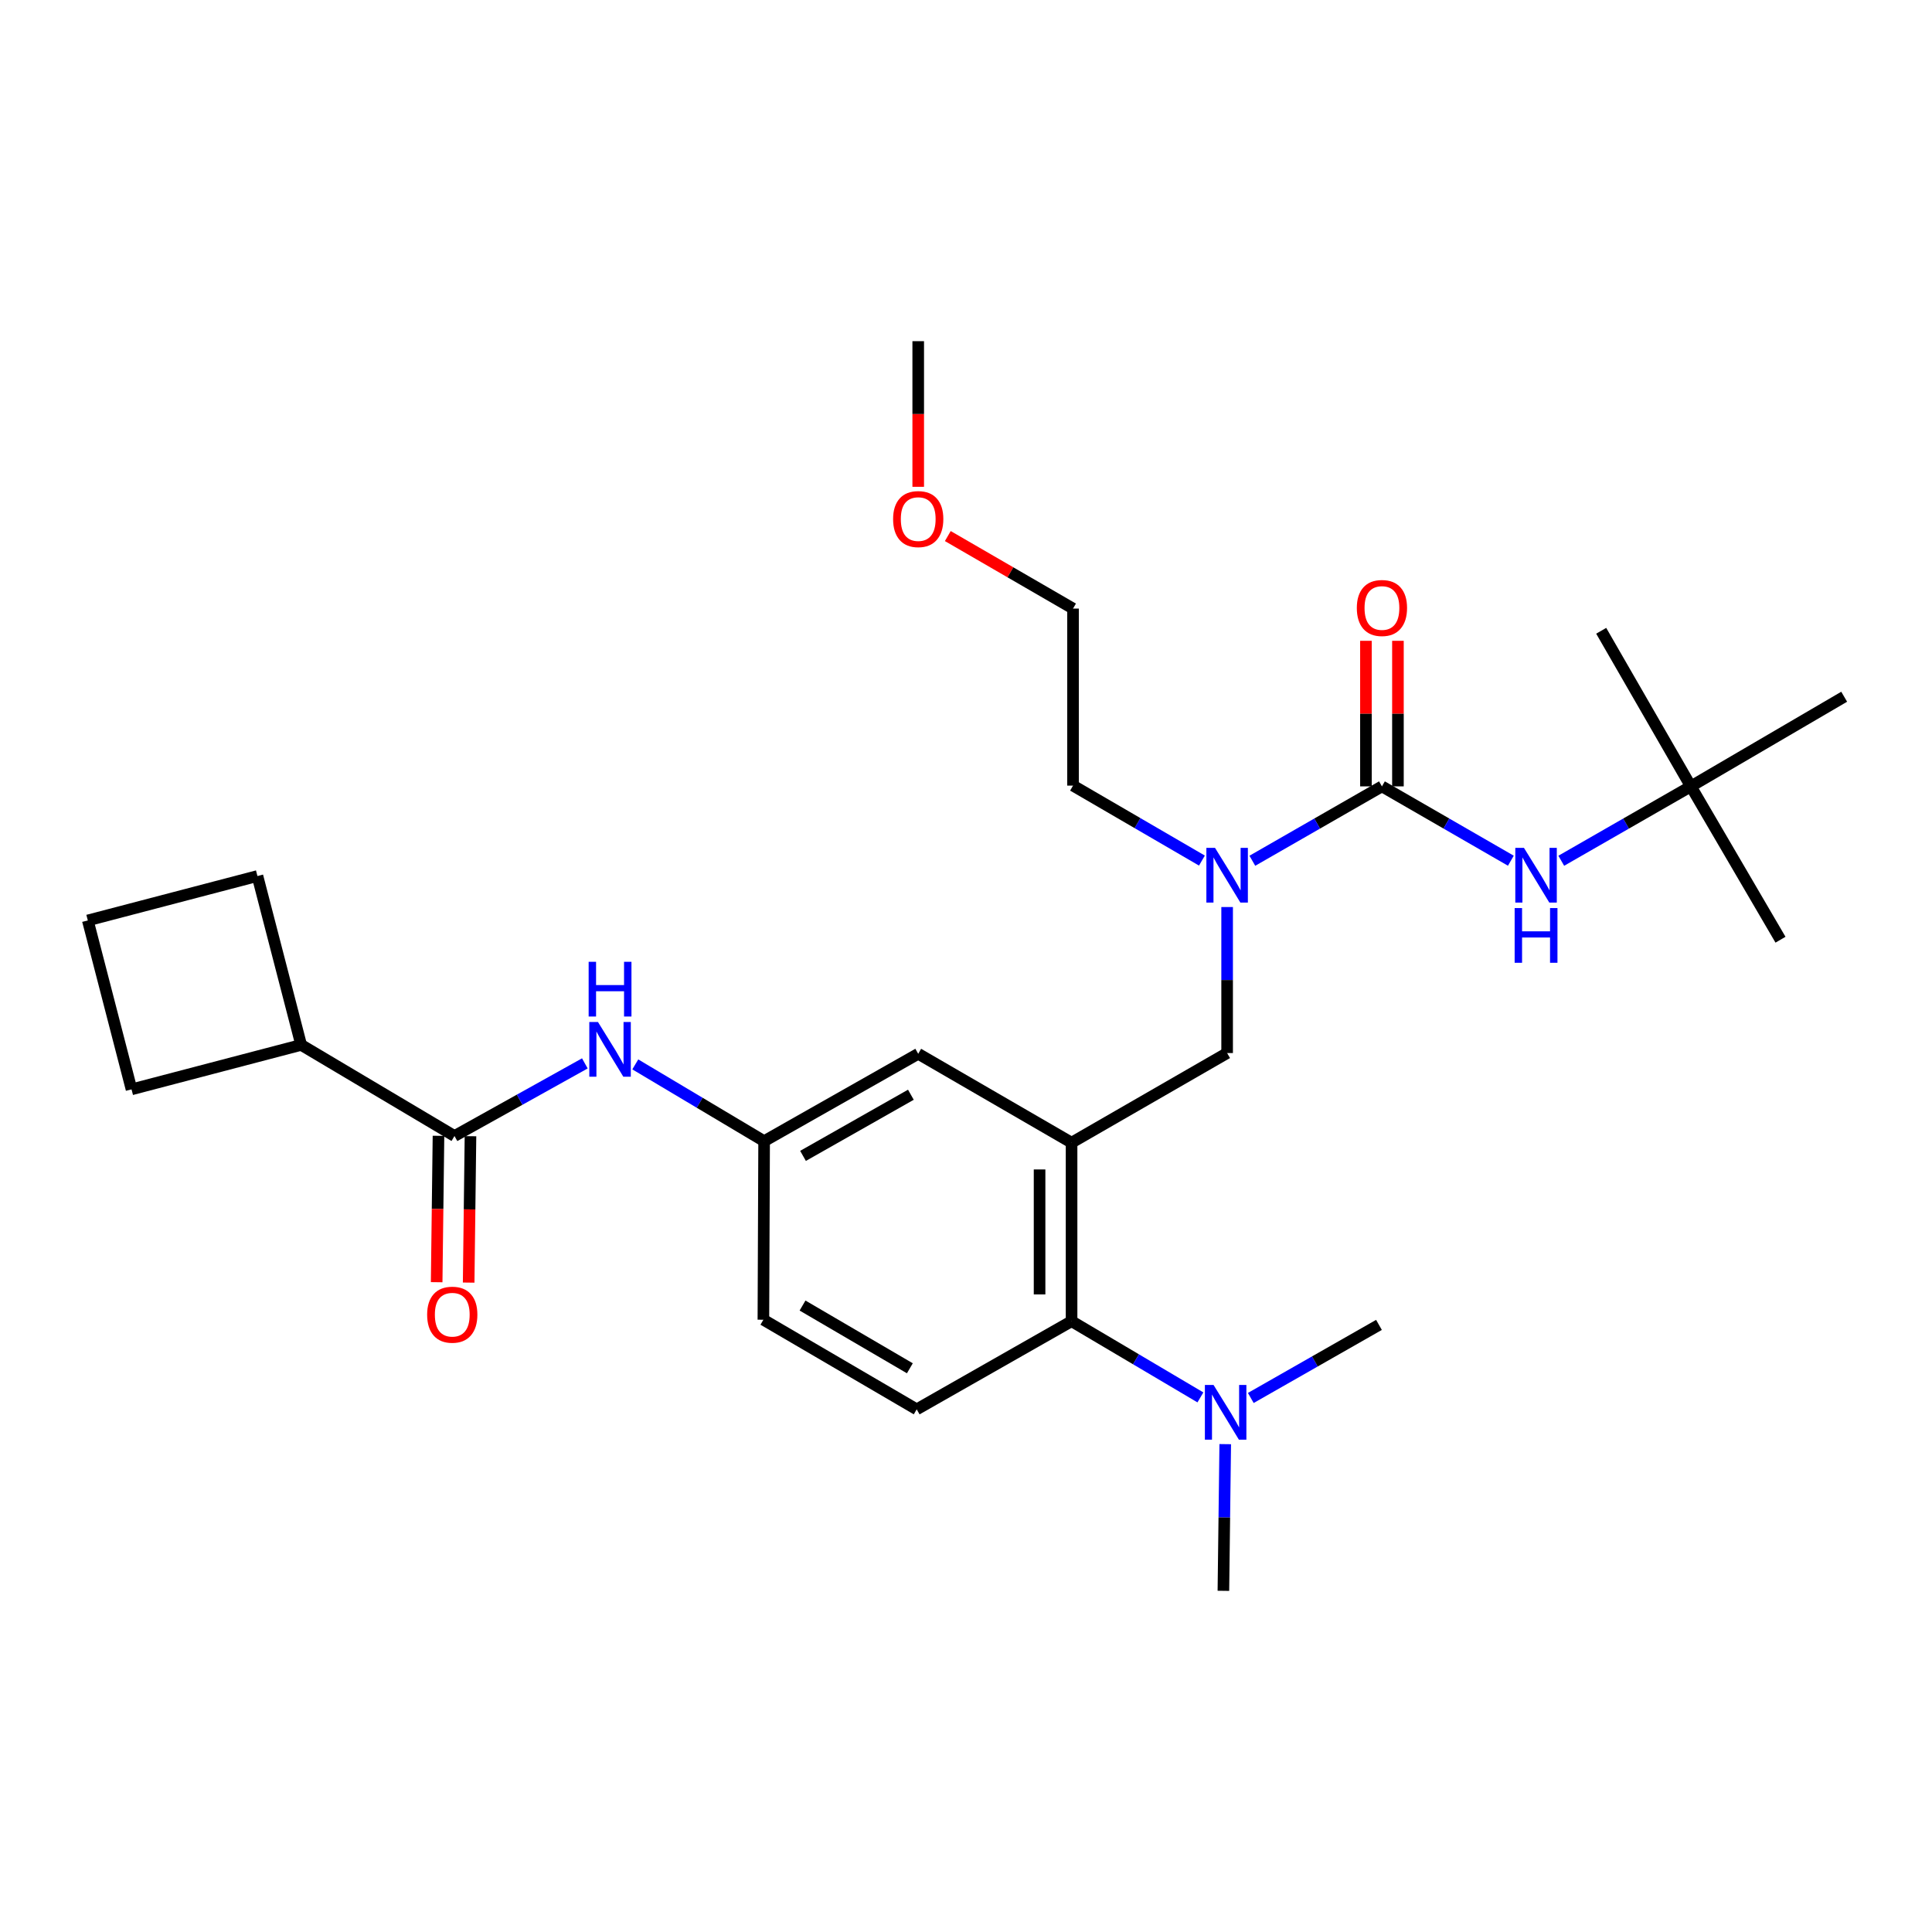 <?xml version='1.0' encoding='iso-8859-1'?>
<svg version='1.1' baseProfile='full'
              xmlns='http://www.w3.org/2000/svg'
                      xmlns:rdkit='http://www.rdkit.org/xml'
                      xmlns:xlink='http://www.w3.org/1999/xlink'
                  xml:space='preserve'
width='1000px' height='1000px' viewBox='0 0 1000 1000'>
<!-- END OF HEADER -->
<rect style='opacity:1.0;fill:#FFFFFF;stroke:none' width='1000' height='1000' x='0' y='0'> </rect>
<path class='bond-3' d='M 715.289,407.026 L 681.749,426.278' style='fill:none;fill-rule:evenodd;stroke:#000000;stroke-width:6px;stroke-linecap:butt;stroke-linejoin:miter;stroke-opacity:1' />
<path class='bond-3' d='M 681.749,426.278 L 648.209,445.53' style='fill:none;fill-rule:evenodd;stroke:#0000FF;stroke-width:6px;stroke-linecap:butt;stroke-linejoin:miter;stroke-opacity:1' />
<path class='bond-4' d='M 715.289,407.026 L 748.653,426.264' style='fill:none;fill-rule:evenodd;stroke:#000000;stroke-width:6px;stroke-linecap:butt;stroke-linejoin:miter;stroke-opacity:1' />
<path class='bond-4' d='M 748.653,426.264 L 782.017,445.501' style='fill:none;fill-rule:evenodd;stroke:#0000FF;stroke-width:6px;stroke-linecap:butt;stroke-linejoin:miter;stroke-opacity:1' />
<path class='bond-10' d='M 723.569,407.026 L 723.569,369.355' style='fill:none;fill-rule:evenodd;stroke:#000000;stroke-width:6px;stroke-linecap:butt;stroke-linejoin:miter;stroke-opacity:1' />
<path class='bond-10' d='M 723.569,369.355 L 723.569,331.684' style='fill:none;fill-rule:evenodd;stroke:#FF0000;stroke-width:6px;stroke-linecap:butt;stroke-linejoin:miter;stroke-opacity:1' />
<path class='bond-10' d='M 707.008,407.026 L 707.008,369.355' style='fill:none;fill-rule:evenodd;stroke:#000000;stroke-width:6px;stroke-linecap:butt;stroke-linejoin:miter;stroke-opacity:1' />
<path class='bond-10' d='M 707.008,369.355 L 707.008,331.684' style='fill:none;fill-rule:evenodd;stroke:#FF0000;stroke-width:6px;stroke-linecap:butt;stroke-linejoin:miter;stroke-opacity:1' />
<path class='bond-0' d='M 554.643,591.446 L 635.159,545.056' style='fill:none;fill-rule:evenodd;stroke:#000000;stroke-width:6px;stroke-linecap:butt;stroke-linejoin:miter;stroke-opacity:1' />
<path class='bond-2' d='M 554.643,591.446 L 554.643,683.85' style='fill:none;fill-rule:evenodd;stroke:#000000;stroke-width:6px;stroke-linecap:butt;stroke-linejoin:miter;stroke-opacity:1' />
<path class='bond-2' d='M 538.082,605.307 L 538.082,669.989' style='fill:none;fill-rule:evenodd;stroke:#000000;stroke-width:6px;stroke-linecap:butt;stroke-linejoin:miter;stroke-opacity:1' />
<path class='bond-7' d='M 554.643,591.446 L 475.268,545.443' style='fill:none;fill-rule:evenodd;stroke:#000000;stroke-width:6px;stroke-linecap:butt;stroke-linejoin:miter;stroke-opacity:1' />
<path class='bond-1' d='M 235.239,587.996 L 268.979,569.202' style='fill:none;fill-rule:evenodd;stroke:#000000;stroke-width:6px;stroke-linecap:butt;stroke-linejoin:miter;stroke-opacity:1' />
<path class='bond-1' d='M 268.979,569.202 L 302.719,550.408' style='fill:none;fill-rule:evenodd;stroke:#0000FF;stroke-width:6px;stroke-linecap:butt;stroke-linejoin:miter;stroke-opacity:1' />
<path class='bond-12' d='M 226.959,587.893 L 226.487,625.78' style='fill:none;fill-rule:evenodd;stroke:#000000;stroke-width:6px;stroke-linecap:butt;stroke-linejoin:miter;stroke-opacity:1' />
<path class='bond-12' d='M 226.487,625.78 L 226.016,663.666' style='fill:none;fill-rule:evenodd;stroke:#FF0000;stroke-width:6px;stroke-linecap:butt;stroke-linejoin:miter;stroke-opacity:1' />
<path class='bond-12' d='M 243.519,588.099 L 243.047,625.986' style='fill:none;fill-rule:evenodd;stroke:#000000;stroke-width:6px;stroke-linecap:butt;stroke-linejoin:miter;stroke-opacity:1' />
<path class='bond-12' d='M 243.047,625.986 L 242.576,663.872' style='fill:none;fill-rule:evenodd;stroke:#FF0000;stroke-width:6px;stroke-linecap:butt;stroke-linejoin:miter;stroke-opacity:1' />
<path class='bond-14' d='M 235.239,587.996 L 155.882,540.842' style='fill:none;fill-rule:evenodd;stroke:#000000;stroke-width:6px;stroke-linecap:butt;stroke-linejoin:miter;stroke-opacity:1' />
<path class='bond-8' d='M 554.643,683.85 L 474.486,729.476' style='fill:none;fill-rule:evenodd;stroke:#000000;stroke-width:6px;stroke-linecap:butt;stroke-linejoin:miter;stroke-opacity:1' />
<path class='bond-11' d='M 554.643,683.85 L 587.987,703.57' style='fill:none;fill-rule:evenodd;stroke:#000000;stroke-width:6px;stroke-linecap:butt;stroke-linejoin:miter;stroke-opacity:1' />
<path class='bond-11' d='M 587.987,703.57 L 621.33,723.291' style='fill:none;fill-rule:evenodd;stroke:#0000FF;stroke-width:6px;stroke-linecap:butt;stroke-linejoin:miter;stroke-opacity:1' />
<path class='bond-5' d='M 635.159,469.482 L 635.159,507.269' style='fill:none;fill-rule:evenodd;stroke:#0000FF;stroke-width:6px;stroke-linecap:butt;stroke-linejoin:miter;stroke-opacity:1' />
<path class='bond-5' d='M 635.159,507.269 L 635.159,545.056' style='fill:none;fill-rule:evenodd;stroke:#000000;stroke-width:6px;stroke-linecap:butt;stroke-linejoin:miter;stroke-opacity:1' />
<path class='bond-16' d='M 622.112,445.433 L 588.755,426.032' style='fill:none;fill-rule:evenodd;stroke:#0000FF;stroke-width:6px;stroke-linecap:butt;stroke-linejoin:miter;stroke-opacity:1' />
<path class='bond-16' d='M 588.755,426.032 L 555.398,406.631' style='fill:none;fill-rule:evenodd;stroke:#000000;stroke-width:6px;stroke-linecap:butt;stroke-linejoin:miter;stroke-opacity:1' />
<path class='bond-13' d='M 808.109,445.53 L 841.649,426.278' style='fill:none;fill-rule:evenodd;stroke:#0000FF;stroke-width:6px;stroke-linecap:butt;stroke-linejoin:miter;stroke-opacity:1' />
<path class='bond-13' d='M 841.649,426.278 L 875.189,407.026' style='fill:none;fill-rule:evenodd;stroke:#000000;stroke-width:6px;stroke-linecap:butt;stroke-linejoin:miter;stroke-opacity:1' />
<path class='bond-6' d='M 328.825,550.926 L 362.166,570.795' style='fill:none;fill-rule:evenodd;stroke:#0000FF;stroke-width:6px;stroke-linecap:butt;stroke-linejoin:miter;stroke-opacity:1' />
<path class='bond-6' d='M 362.166,570.795 L 395.507,590.664' style='fill:none;fill-rule:evenodd;stroke:#000000;stroke-width:6px;stroke-linecap:butt;stroke-linejoin:miter;stroke-opacity:1' />
<path class='bond-9' d='M 475.268,545.443 L 395.507,590.664' style='fill:none;fill-rule:evenodd;stroke:#000000;stroke-width:6px;stroke-linecap:butt;stroke-linejoin:miter;stroke-opacity:1' />
<path class='bond-9' d='M 471.472,566.633 L 415.639,598.288' style='fill:none;fill-rule:evenodd;stroke:#000000;stroke-width:6px;stroke-linecap:butt;stroke-linejoin:miter;stroke-opacity:1' />
<path class='bond-28' d='M 474.486,729.476 L 395.13,683.086' style='fill:none;fill-rule:evenodd;stroke:#000000;stroke-width:6px;stroke-linecap:butt;stroke-linejoin:miter;stroke-opacity:1' />
<path class='bond-28' d='M 470.941,708.22 L 415.391,675.747' style='fill:none;fill-rule:evenodd;stroke:#000000;stroke-width:6px;stroke-linecap:butt;stroke-linejoin:miter;stroke-opacity:1' />
<path class='bond-15' d='M 395.507,590.664 L 395.13,683.086' style='fill:none;fill-rule:evenodd;stroke:#000000;stroke-width:6px;stroke-linecap:butt;stroke-linejoin:miter;stroke-opacity:1' />
<path class='bond-19' d='M 634.18,747.483 L 633.703,785.445' style='fill:none;fill-rule:evenodd;stroke:#0000FF;stroke-width:6px;stroke-linecap:butt;stroke-linejoin:miter;stroke-opacity:1' />
<path class='bond-19' d='M 633.703,785.445 L 633.227,823.407' style='fill:none;fill-rule:evenodd;stroke:#000000;stroke-width:6px;stroke-linecap:butt;stroke-linejoin:miter;stroke-opacity:1' />
<path class='bond-20' d='M 647.41,723.587 L 680.581,704.675' style='fill:none;fill-rule:evenodd;stroke:#0000FF;stroke-width:6px;stroke-linecap:butt;stroke-linejoin:miter;stroke-opacity:1' />
<path class='bond-20' d='M 680.581,704.675 L 713.752,685.763' style='fill:none;fill-rule:evenodd;stroke:#000000;stroke-width:6px;stroke-linecap:butt;stroke-linejoin:miter;stroke-opacity:1' />
<path class='bond-23' d='M 875.189,407.026 L 828.78,326.492' style='fill:none;fill-rule:evenodd;stroke:#000000;stroke-width:6px;stroke-linecap:butt;stroke-linejoin:miter;stroke-opacity:1' />
<path class='bond-24' d='M 875.189,407.026 L 954.545,360.627' style='fill:none;fill-rule:evenodd;stroke:#000000;stroke-width:6px;stroke-linecap:butt;stroke-linejoin:miter;stroke-opacity:1' />
<path class='bond-25' d='M 875.189,407.026 L 921.579,486.392' style='fill:none;fill-rule:evenodd;stroke:#000000;stroke-width:6px;stroke-linecap:butt;stroke-linejoin:miter;stroke-opacity:1' />
<path class='bond-21' d='M 155.882,540.842 L 133.248,453.426' style='fill:none;fill-rule:evenodd;stroke:#000000;stroke-width:6px;stroke-linecap:butt;stroke-linejoin:miter;stroke-opacity:1' />
<path class='bond-22' d='M 155.882,540.842 L 68.079,563.853' style='fill:none;fill-rule:evenodd;stroke:#000000;stroke-width:6px;stroke-linecap:butt;stroke-linejoin:miter;stroke-opacity:1' />
<path class='bond-26' d='M 555.398,406.631 L 555.398,315' style='fill:none;fill-rule:evenodd;stroke:#000000;stroke-width:6px;stroke-linecap:butt;stroke-linejoin:miter;stroke-opacity:1' />
<path class='bond-17' d='M 490.583,277.462 L 522.991,296.231' style='fill:none;fill-rule:evenodd;stroke:#FF0000;stroke-width:6px;stroke-linecap:butt;stroke-linejoin:miter;stroke-opacity:1' />
<path class='bond-17' d='M 522.991,296.231 L 555.398,315' style='fill:none;fill-rule:evenodd;stroke:#000000;stroke-width:6px;stroke-linecap:butt;stroke-linejoin:miter;stroke-opacity:1' />
<path class='bond-27' d='M 475.268,251.972 L 475.268,214.282' style='fill:none;fill-rule:evenodd;stroke:#FF0000;stroke-width:6px;stroke-linecap:butt;stroke-linejoin:miter;stroke-opacity:1' />
<path class='bond-27' d='M 475.268,214.282 L 475.268,176.593' style='fill:none;fill-rule:evenodd;stroke:#000000;stroke-width:6px;stroke-linecap:butt;stroke-linejoin:miter;stroke-opacity:1' />
<path class='bond-18' d='M 45.455,476.418 L 68.079,563.853' style='fill:none;fill-rule:evenodd;stroke:#000000;stroke-width:6px;stroke-linecap:butt;stroke-linejoin:miter;stroke-opacity:1' />
<path class='bond-29' d='M 45.455,476.418 L 133.248,453.426' style='fill:none;fill-rule:evenodd;stroke:#000000;stroke-width:6px;stroke-linecap:butt;stroke-linejoin:miter;stroke-opacity:1' />
<path  class='atom-4' d='M 628.899 438.861
L 638.179 453.861
Q 639.099 455.341, 640.579 458.021
Q 642.059 460.701, 642.139 460.861
L 642.139 438.861
L 645.899 438.861
L 645.899 467.181
L 642.019 467.181
L 632.059 450.781
Q 630.899 448.861, 629.659 446.661
Q 628.459 444.461, 628.099 443.781
L 628.099 467.181
L 624.419 467.181
L 624.419 438.861
L 628.899 438.861
' fill='#0000FF'/>
<path  class='atom-5' d='M 788.799 438.861
L 798.079 453.861
Q 798.999 455.341, 800.479 458.021
Q 801.959 460.701, 802.039 460.861
L 802.039 438.861
L 805.799 438.861
L 805.799 467.181
L 801.919 467.181
L 791.959 450.781
Q 790.799 448.861, 789.559 446.661
Q 788.359 444.461, 787.999 443.781
L 787.999 467.181
L 784.319 467.181
L 784.319 438.861
L 788.799 438.861
' fill='#0000FF'/>
<path  class='atom-5' d='M 783.979 470.013
L 787.819 470.013
L 787.819 482.053
L 802.299 482.053
L 802.299 470.013
L 806.139 470.013
L 806.139 498.333
L 802.299 498.333
L 802.299 485.253
L 787.819 485.253
L 787.819 498.333
L 783.979 498.333
L 783.979 470.013
' fill='#0000FF'/>
<path  class='atom-7' d='M 309.504 528.982
L 318.784 543.982
Q 319.704 545.462, 321.184 548.142
Q 322.664 550.822, 322.744 550.982
L 322.744 528.982
L 326.504 528.982
L 326.504 557.302
L 322.624 557.302
L 312.664 540.902
Q 311.504 538.982, 310.264 536.782
Q 309.064 534.582, 308.704 533.902
L 308.704 557.302
L 305.024 557.302
L 305.024 528.982
L 309.504 528.982
' fill='#0000FF'/>
<path  class='atom-7' d='M 304.684 497.83
L 308.524 497.83
L 308.524 509.87
L 323.004 509.87
L 323.004 497.83
L 326.844 497.83
L 326.844 526.15
L 323.004 526.15
L 323.004 513.07
L 308.524 513.07
L 308.524 526.15
L 304.684 526.15
L 304.684 497.83
' fill='#0000FF'/>
<path  class='atom-11' d='M 702.289 314.694
Q 702.289 307.894, 705.649 304.094
Q 709.009 300.294, 715.289 300.294
Q 721.569 300.294, 724.929 304.094
Q 728.289 307.894, 728.289 314.694
Q 728.289 321.574, 724.889 325.494
Q 721.489 329.374, 715.289 329.374
Q 709.049 329.374, 705.649 325.494
Q 702.289 321.614, 702.289 314.694
M 715.289 326.174
Q 719.609 326.174, 721.929 323.294
Q 724.289 320.374, 724.289 314.694
Q 724.289 309.134, 721.929 306.334
Q 719.609 303.494, 715.289 303.494
Q 710.969 303.494, 708.609 306.294
Q 706.289 309.094, 706.289 314.694
Q 706.289 320.414, 708.609 323.294
Q 710.969 326.174, 715.289 326.174
' fill='#FF0000'/>
<path  class='atom-12' d='M 628.126 716.853
L 637.406 731.853
Q 638.326 733.333, 639.806 736.013
Q 641.286 738.693, 641.366 738.853
L 641.366 716.853
L 645.126 716.853
L 645.126 745.173
L 641.246 745.173
L 631.286 728.773
Q 630.126 726.853, 628.886 724.653
Q 627.686 722.453, 627.326 721.773
L 627.326 745.173
L 623.646 745.173
L 623.646 716.853
L 628.126 716.853
' fill='#0000FF'/>
<path  class='atom-13' d='M 221.089 680.479
Q 221.089 673.679, 224.449 669.879
Q 227.809 666.079, 234.089 666.079
Q 240.369 666.079, 243.729 669.879
Q 247.089 673.679, 247.089 680.479
Q 247.089 687.359, 243.689 691.279
Q 240.289 695.159, 234.089 695.159
Q 227.849 695.159, 224.449 691.279
Q 221.089 687.399, 221.089 680.479
M 234.089 691.959
Q 238.409 691.959, 240.729 689.079
Q 243.089 686.159, 243.089 680.479
Q 243.089 674.919, 240.729 672.119
Q 238.409 669.279, 234.089 669.279
Q 229.769 669.279, 227.409 672.079
Q 225.089 674.879, 225.089 680.479
Q 225.089 686.199, 227.409 689.079
Q 229.769 691.959, 234.089 691.959
' fill='#FF0000'/>
<path  class='atom-18' d='M 462.268 268.672
Q 462.268 261.872, 465.628 258.072
Q 468.988 254.272, 475.268 254.272
Q 481.548 254.272, 484.908 258.072
Q 488.268 261.872, 488.268 268.672
Q 488.268 275.552, 484.868 279.472
Q 481.468 283.352, 475.268 283.352
Q 469.028 283.352, 465.628 279.472
Q 462.268 275.592, 462.268 268.672
M 475.268 280.152
Q 479.588 280.152, 481.908 277.272
Q 484.268 274.352, 484.268 268.672
Q 484.268 263.112, 481.908 260.312
Q 479.588 257.472, 475.268 257.472
Q 470.948 257.472, 468.588 260.272
Q 466.268 263.072, 466.268 268.672
Q 466.268 274.392, 468.588 277.272
Q 470.948 280.152, 475.268 280.152
' fill='#FF0000'/>
</svg>
